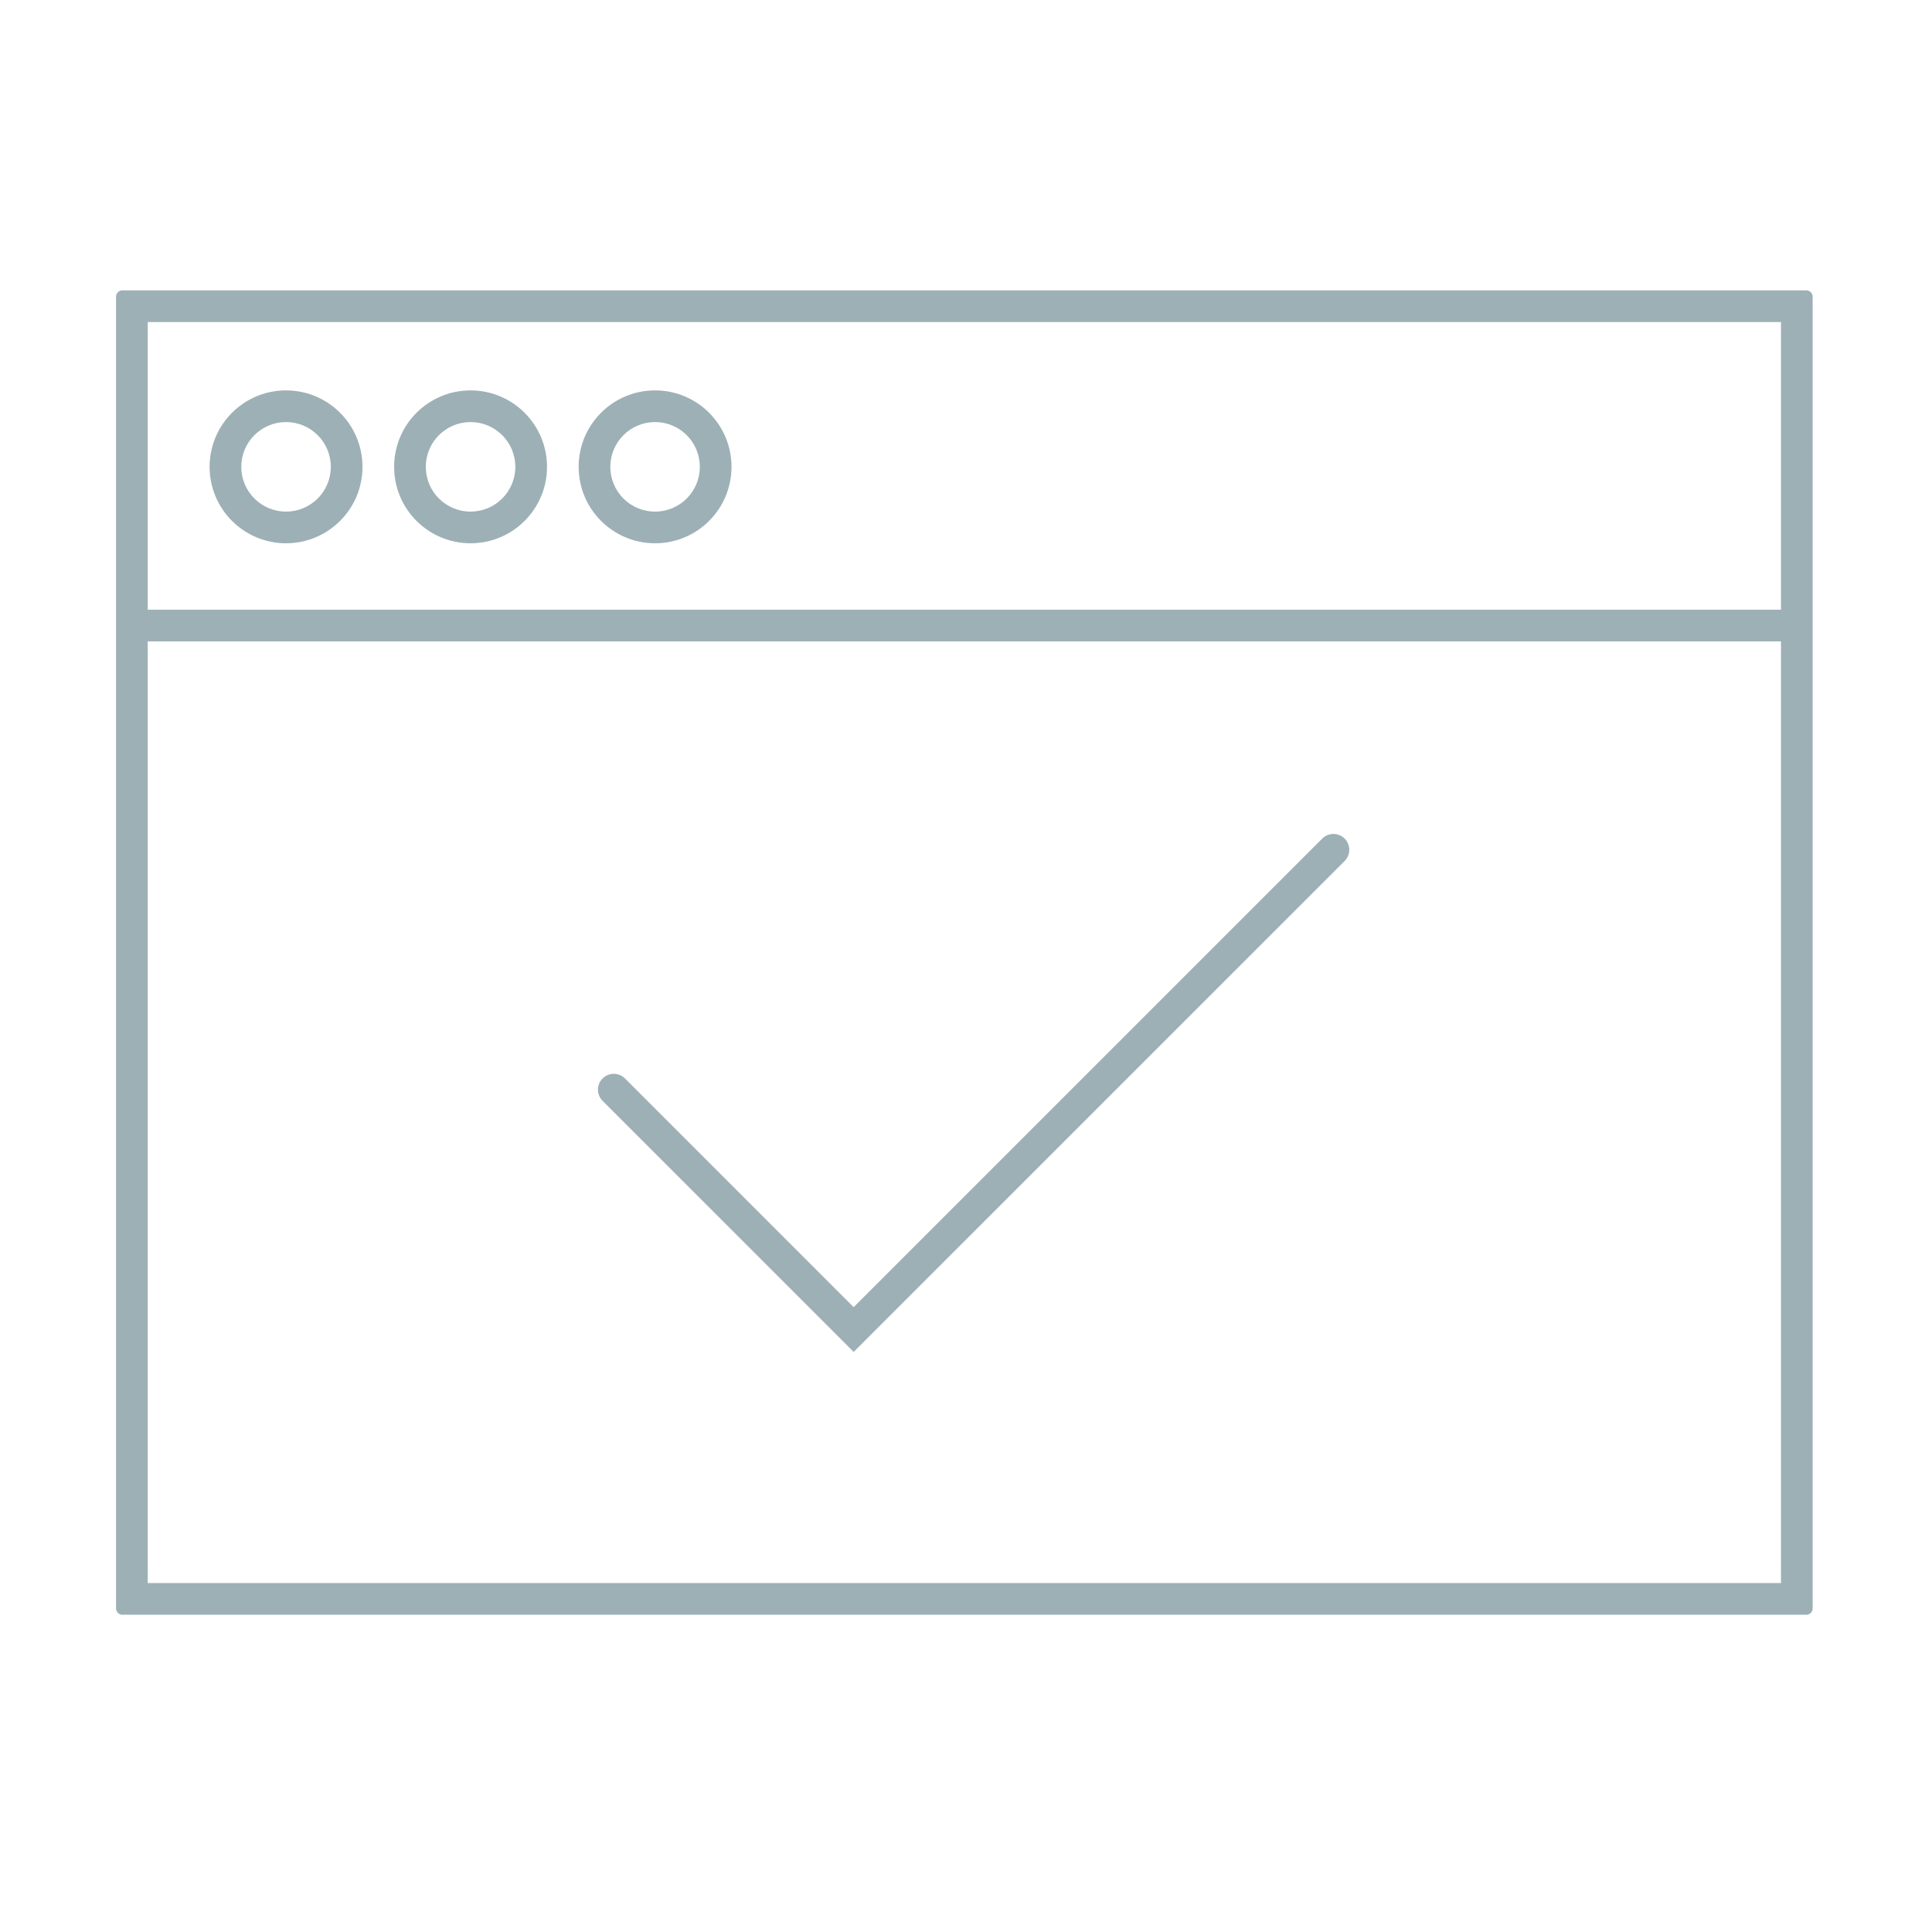 <svg width="61" height="61" viewBox="0 0 61 61" fill="none" xmlns="http://www.w3.org/2000/svg">
<path fill-rule="evenodd" clip-rule="evenodd" d="M9.031 17.153C10.364 17.153 11.445 16.073 11.445 14.74C11.445 13.407 10.364 12.326 9.031 12.326C7.698 12.326 6.618 13.407 6.618 14.74C6.618 16.073 7.698 17.153 9.031 17.153ZM9.031 16.153C9.812 16.153 10.445 15.521 10.445 14.74C10.445 13.959 9.812 13.326 9.031 13.326C8.251 13.326 7.618 13.959 7.618 14.74C7.618 15.521 8.251 16.153 9.031 16.153Z" fill="#9DB0B6"/>
<path fill-rule="evenodd" clip-rule="evenodd" d="M17.271 14.74C17.271 16.073 16.19 17.153 14.857 17.153C13.524 17.153 12.444 16.073 12.444 14.74C12.444 13.407 13.524 12.326 14.857 12.326C16.19 12.326 17.271 13.407 17.271 14.74ZM16.271 14.74C16.271 15.521 15.638 16.153 14.857 16.153C14.076 16.153 13.444 15.521 13.444 14.74C13.444 13.959 14.076 13.326 14.857 13.326C15.638 13.326 16.271 13.959 16.271 14.74Z" fill="#9DB0B6"/>
<path fill-rule="evenodd" clip-rule="evenodd" d="M20.683 17.153C22.016 17.153 23.096 16.073 23.096 14.74C23.096 13.407 22.016 12.326 20.683 12.326C19.35 12.326 18.27 13.407 18.27 14.74C18.27 16.073 19.35 17.153 20.683 17.153ZM20.683 16.153C21.464 16.153 22.096 15.521 22.096 14.74C22.096 13.959 21.464 13.326 20.683 13.326C19.902 13.326 19.27 13.959 19.27 14.74C19.27 15.521 19.902 16.153 20.683 16.153Z" fill="#9DB0B6"/>
<path d="M42.455 27.185C42.65 26.989 42.65 26.673 42.455 26.477C42.259 26.282 41.943 26.282 41.748 26.477L26.953 41.272L19.733 34.051C19.537 33.856 19.221 33.856 19.026 34.051C18.83 34.247 18.83 34.563 19.026 34.758L26.953 42.686L42.455 27.185Z" fill="#9DB0B6"/>
<path fill-rule="evenodd" clip-rule="evenodd" d="M57.232 50.783C57.232 50.893 57.142 50.983 57.032 50.983H3.864C3.754 50.983 3.664 50.893 3.664 50.783V9.368C3.664 9.258 3.754 9.168 3.864 9.168H57.032C57.142 9.168 57.232 9.258 57.232 9.368V50.783ZM4.664 19.25V10.168H56.232V19.25H4.664ZM4.664 20.25V49.983H56.232V20.25H4.664Z" fill="#9DB0B6"/>
</svg>
